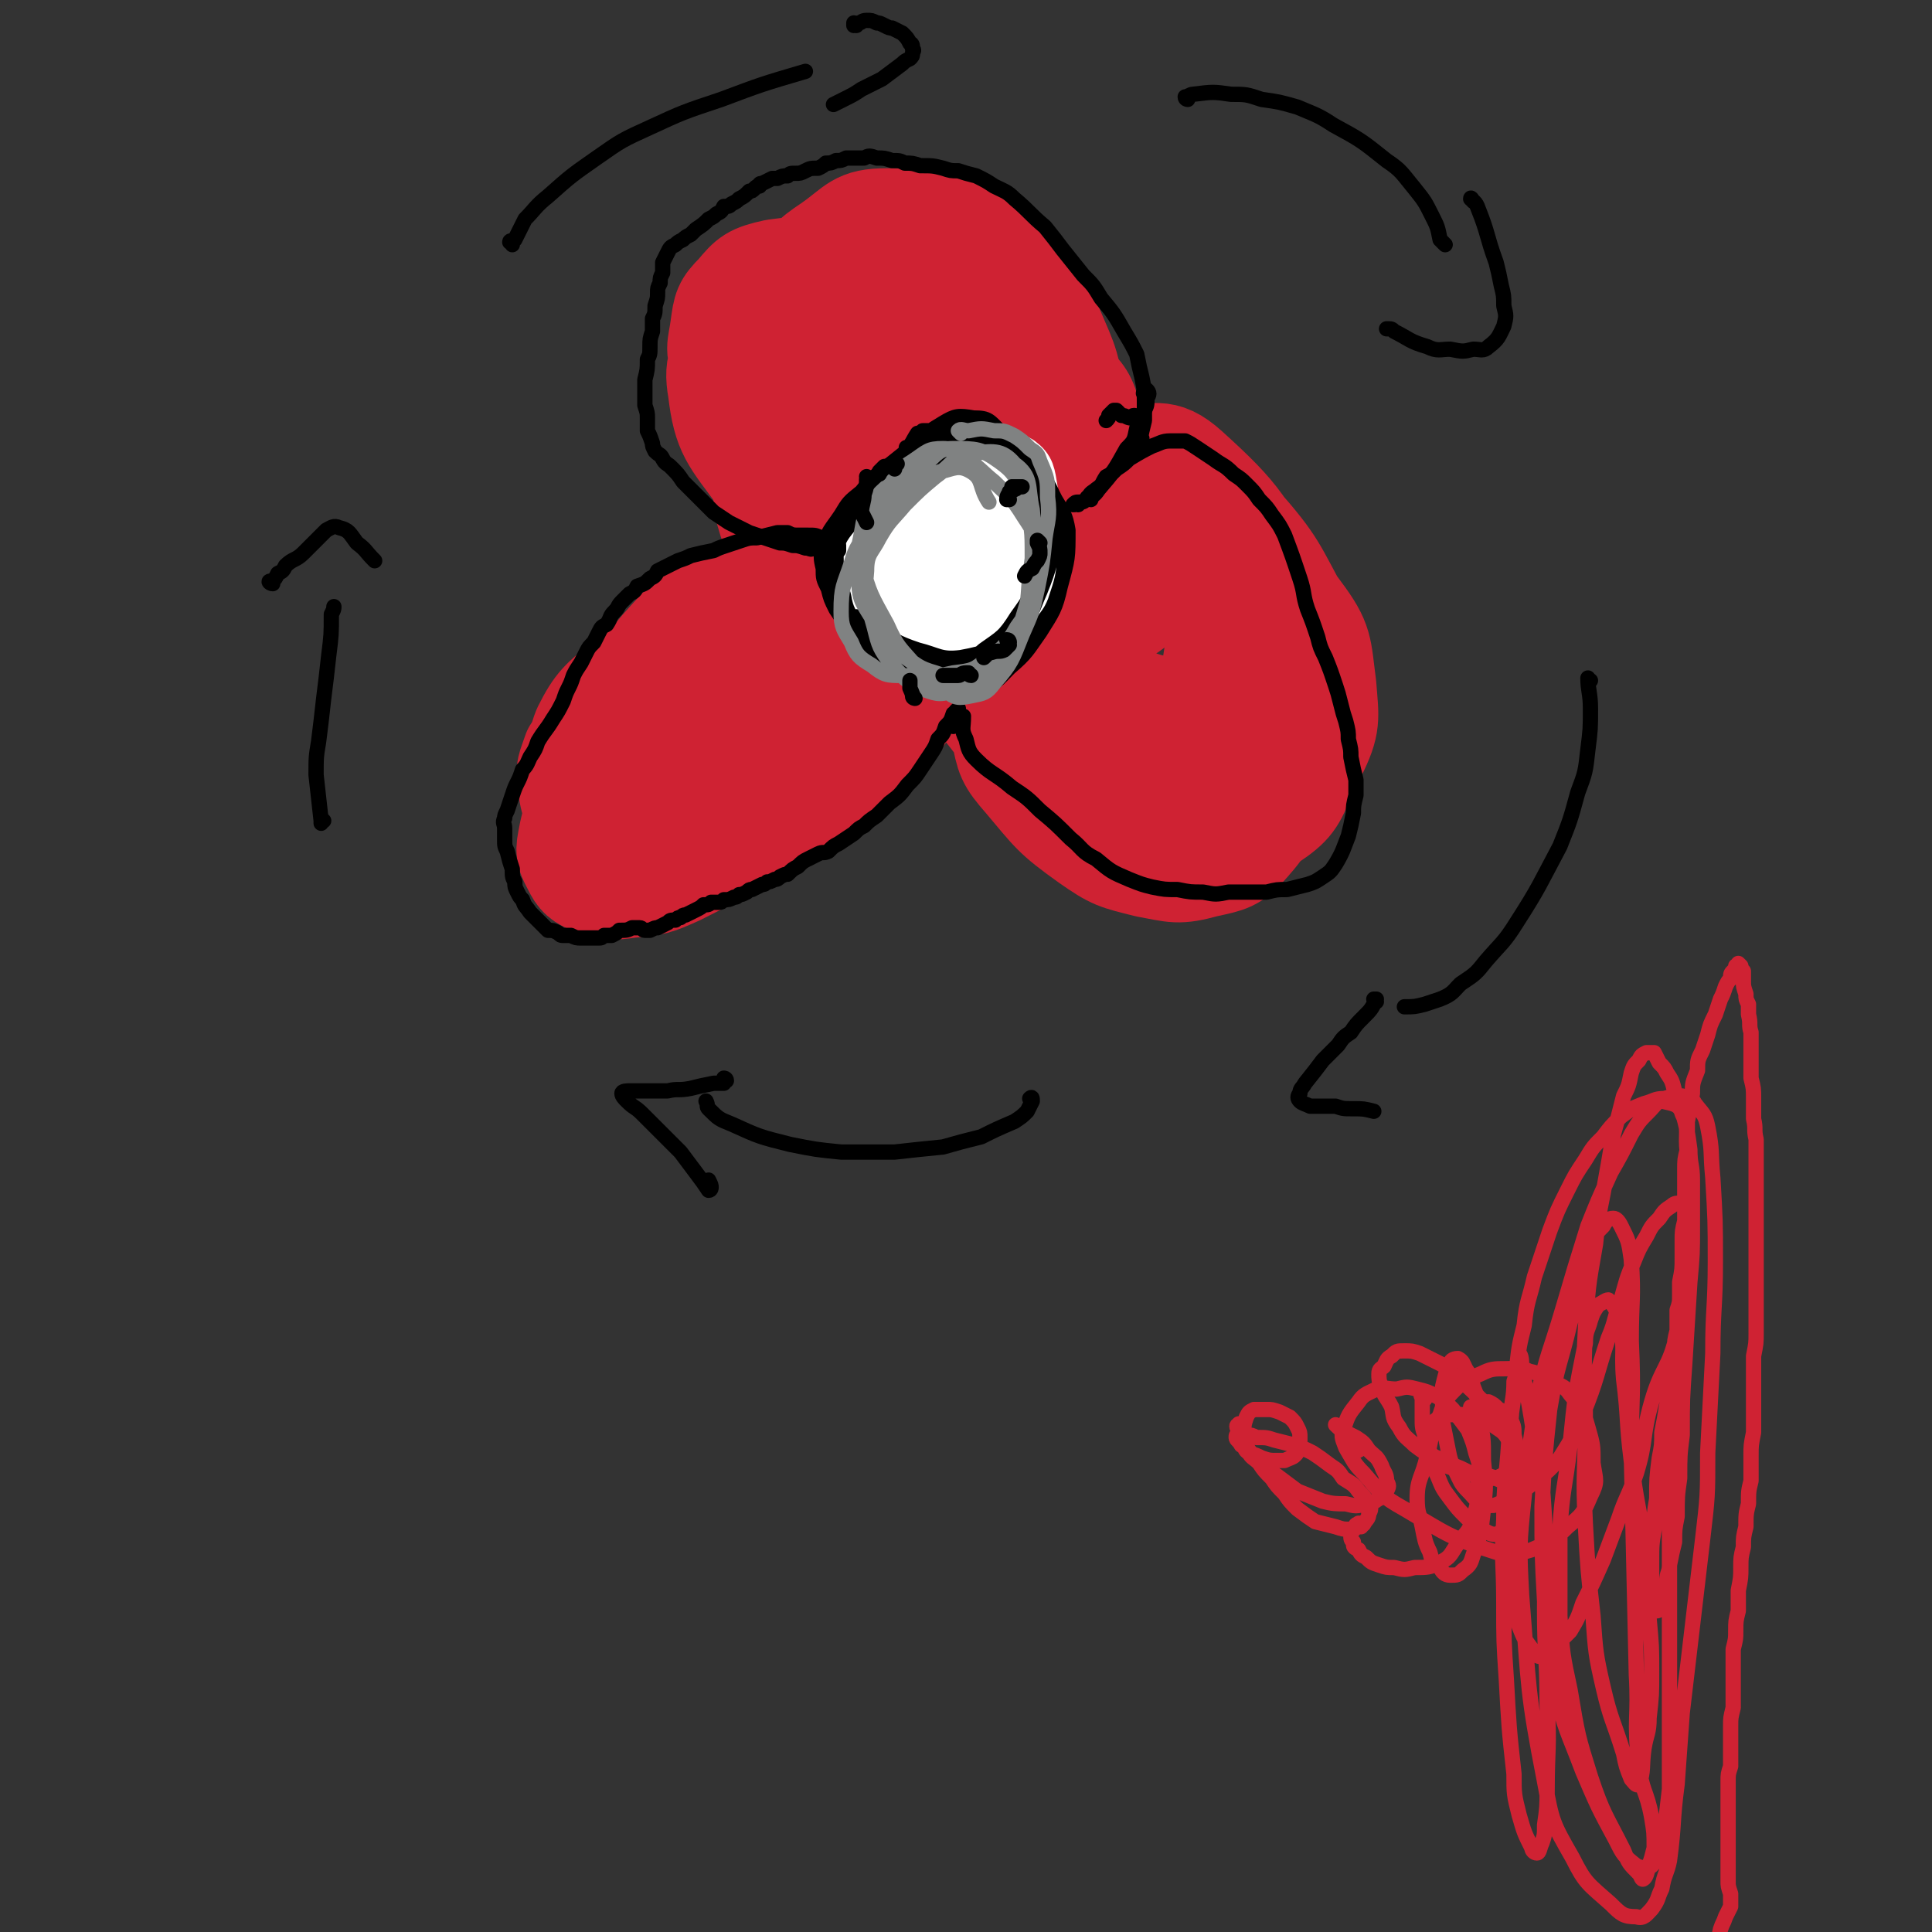 <svg viewBox='0 0 758 758' version='1.1' xmlns='http://www.w3.org/2000/svg' xmlns:xlink='http://www.w3.org/1999/xlink'><rect x="0" y="0" width="758" height="758" fill="#333333" stroke="none"/><g fill='none' stroke='#CF2233' stroke-width='40' stroke-linecap='round' stroke-linejoin='round'><path d='M333,171c0,0 -1,0 -1,-1 0,-4 0,-4 1,-8 2,-4 2,-4 4,-7 3,-4 3,-4 7,-6 4,-3 4,-3 10,-6 6,-2 6,-3 12,-4 12,-3 12,-4 24,-3 8,0 9,0 16,4 7,3 8,3 13,9 6,6 7,7 9,15 3,8 4,9 2,19 -4,17 -4,19 -13,35 -7,11 -8,11 -18,19 -8,7 -9,7 -20,10 -10,3 -11,3 -21,1 -16,-3 -17,-4 -31,-12 -9,-6 -9,-7 -16,-15 -6,-7 -6,-8 -9,-16 -2,-7 -3,-8 -1,-15 1,-6 1,-7 6,-12 10,-10 10,-11 23,-18 22,-13 22,-13 46,-22 10,-4 11,-5 22,-4 8,1 11,1 16,8 9,11 9,14 12,29 3,11 2,12 -1,23 -4,11 -5,12 -13,21 -8,9 -8,10 -19,15 -16,6 -17,6 -34,7 -11,0 -12,-1 -23,-6 -9,-4 -10,-4 -17,-12 -6,-6 -7,-7 -9,-15 -2,-7 -3,-9 0,-15 5,-10 7,-11 15,-19 9,-7 9,-7 20,-12 23,-9 26,-17 47,-14 13,1 16,9 21,22 5,14 2,16 -1,31 -3,15 -3,17 -12,29 -7,11 -8,12 -19,18 -10,5 -12,7 -23,5 -16,-2 -18,-3 -33,-12 -9,-5 -10,-6 -16,-15 -5,-8 -5,-9 -6,-18 0,-9 1,-10 5,-17 6,-9 7,-10 16,-16 18,-11 18,-12 38,-19 12,-5 13,-6 25,-5 9,1 12,2 16,9 6,9 7,11 6,22 -3,20 -4,22 -15,40 -6,10 -8,10 -19,15 -10,5 -11,4 -22,4 -10,0 -11,-1 -20,-5 -8,-4 -10,-4 -14,-11 -5,-9 -6,-12 -5,-23 1,-7 3,-8 8,-14 7,-8 8,-8 17,-14 10,-6 10,-8 22,-11 11,-3 15,-5 24,-1 6,3 5,8 5,16 -1,11 -2,12 -7,22 -5,9 -6,10 -15,17 -7,6 -9,7 -18,7 -12,-1 -14,-2 -23,-9 -7,-4 -6,-6 -9,-14 -2,-6 -3,-7 -1,-14 1,-6 1,-7 6,-12 10,-10 11,-11 24,-18 8,-4 9,-6 17,-6 6,0 8,1 11,5 4,7 3,9 3,17 -1,11 -1,12 -6,21 -8,11 -10,12 -22,19 -6,3 -7,2 -14,1 -6,-1 -7,-2 -11,-6 -4,-4 -4,-5 -5,-11 -1,-5 -2,-7 1,-12 5,-9 6,-10 14,-17 9,-7 9,-6 19,-11 11,-5 11,-6 23,-9 10,-2 12,-5 22,-1 15,6 16,9 28,21 10,9 9,11 15,23 5,11 6,11 8,23 2,9 2,10 0,18 -3,7 -3,10 -10,13 -11,5 -13,5 -26,5 -10,-1 -10,-2 -19,-7 -8,-4 -9,-5 -15,-12 -5,-6 -6,-7 -7,-14 -2,-6 -2,-8 1,-13 6,-9 8,-9 18,-14 10,-5 11,-4 22,-6 13,-2 13,-2 26,-1 13,0 16,-4 26,5 21,19 23,23 36,49 5,9 2,12 -1,22 -3,9 -4,11 -11,16 -8,6 -10,8 -20,7 -18,0 -19,-1 -36,-8 -12,-4 -12,-6 -21,-14 -9,-7 -9,-7 -15,-16 -4,-8 -6,-9 -6,-17 1,-12 1,-14 8,-23 5,-7 7,-7 16,-11 11,-4 11,-5 23,-5 12,-1 13,-1 24,4 13,5 14,6 23,17 15,17 14,18 25,38 5,11 6,12 7,24 0,9 0,11 -5,18 -6,8 -8,10 -18,11 -21,2 -23,2 -44,-3 -15,-4 -15,-5 -28,-14 -12,-8 -12,-8 -22,-18 -7,-8 -8,-8 -12,-18 -4,-7 -6,-8 -3,-15 2,-9 5,-10 13,-15 9,-6 10,-5 21,-6 13,-2 14,-3 27,-2 15,1 17,-2 29,5 19,11 21,12 34,30 9,12 8,14 10,29 1,13 2,15 -4,27 -4,10 -5,12 -15,17 -11,6 -13,7 -25,5 -22,-3 -24,-4 -44,-14 -13,-7 -13,-8 -23,-19 -8,-9 -8,-10 -13,-21 -4,-9 -4,-9 -4,-19 1,-8 0,-10 6,-16 11,-12 13,-12 28,-20 12,-6 13,-7 26,-8 13,-1 15,-1 26,5 13,6 15,7 21,20 12,22 12,24 16,49 2,14 1,15 -3,29 -4,10 -5,12 -14,18 -9,6 -11,6 -22,6 -13,0 -15,1 -27,-5 -18,-9 -18,-10 -34,-24 -9,-9 -8,-10 -15,-20 -5,-9 -5,-10 -8,-20 -2,-7 -2,-8 -1,-15 2,-7 3,-9 9,-13 13,-9 14,-10 30,-13 13,-4 15,-4 27,-1 12,4 14,5 22,15 11,12 11,14 15,30 6,23 6,24 4,48 0,11 -1,13 -8,21 -6,7 -8,7 -17,9 -11,3 -12,2 -23,0 -12,-3 -13,-3 -23,-10 -14,-10 -14,-11 -25,-24 -7,-8 -7,-9 -9,-19 -3,-9 -3,-9 -2,-19 1,-9 0,-10 6,-17 9,-12 10,-12 22,-21 10,-7 11,-7 22,-9 11,-3 12,-4 22,-1 9,2 11,4 17,12 6,9 7,11 7,23 -1,18 -1,20 -9,36 -6,10 -8,10 -19,15 -10,5 -12,5 -23,4 -12,0 -13,0 -23,-7 -15,-9 -15,-10 -26,-24 -7,-9 -7,-10 -10,-21 -2,-10 -3,-11 -1,-20 2,-10 3,-11 9,-19 7,-10 8,-12 19,-17 17,-9 20,-12 38,-12 12,0 14,3 22,13 9,11 9,14 11,29 3,17 3,18 0,35 -2,14 -1,16 -10,28 -8,11 -11,13 -24,17 -8,2 -10,-2 -17,-7 -8,-5 -8,-7 -14,-15 -5,-9 -5,-9 -9,-19 -3,-8 -2,-8 -4,-17 '/><path d='M268,260c0,0 -1,-1 -1,-1 0,0 0,1 1,0 1,-4 0,-5 2,-9 1,-3 2,-3 5,-5 3,-2 3,-2 6,-4 4,-2 4,-3 9,-4 9,-2 9,-2 19,-2 6,0 7,0 13,4 6,3 7,4 10,10 3,8 3,9 2,18 -2,11 -1,12 -7,21 -11,17 -12,18 -27,31 -9,8 -10,8 -21,12 -9,3 -10,3 -19,3 -9,0 -9,0 -17,-3 -7,-3 -8,-2 -12,-8 -6,-6 -7,-7 -8,-16 -1,-5 0,-6 2,-12 4,-6 4,-7 9,-12 7,-7 7,-7 15,-12 14,-9 15,-8 30,-15 10,-5 11,-5 21,-9 11,-4 10,-4 21,-7 10,-3 10,-4 20,-4 8,-1 11,-3 16,2 7,6 8,10 8,19 0,11 -3,12 -9,21 -8,12 -8,13 -20,22 -12,10 -12,11 -27,16 -18,7 -19,7 -39,8 -10,0 -10,-1 -20,-5 -7,-3 -8,-4 -14,-9 -5,-5 -5,-6 -7,-12 -2,-6 -2,-7 0,-12 5,-10 7,-11 15,-18 8,-7 9,-6 19,-10 11,-5 11,-5 22,-8 12,-4 12,-4 23,-6 10,-2 11,-5 19,-2 8,3 11,6 13,14 2,9 -1,10 -5,20 -6,12 -6,12 -14,23 -9,12 -9,12 -21,22 -15,12 -16,13 -34,22 -9,4 -9,4 -19,5 -7,1 -8,1 -14,-1 -5,-2 -6,-3 -8,-7 -2,-4 -3,-5 -2,-10 2,-11 3,-11 8,-21 4,-8 5,-8 12,-15 7,-8 7,-7 16,-15 9,-7 9,-7 18,-13 8,-5 8,-7 17,-10 8,-2 11,-3 17,0 3,3 3,6 2,12 -2,10 -2,10 -7,19 -6,11 -6,12 -15,22 -11,12 -11,13 -24,22 -6,4 -7,4 -14,3 -5,0 -6,-1 -10,-5 -4,-4 -5,-5 -6,-12 -1,-11 -1,-12 1,-23 2,-10 3,-10 8,-18 6,-9 6,-10 13,-18 8,-8 8,-9 17,-16 7,-5 7,-7 16,-10 7,-1 12,-2 15,3 4,4 2,8 0,15 -3,9 -3,10 -8,18 -5,8 -4,11 -12,15 -14,7 -17,6 -31,7 -5,0 -5,-2 -7,-6 -3,-4 -4,-5 -2,-10 7,-14 8,-15 19,-27 6,-7 7,-6 16,-11 8,-4 8,-5 18,-7 8,-2 9,-4 16,-2 5,2 8,4 8,9 0,14 -1,16 -7,29 -4,11 -6,11 -14,20 -8,7 -9,8 -18,12 -8,3 -9,4 -18,3 -8,-1 -9,-2 -16,-7 -3,-2 -4,-4 -4,-8 0,-4 1,-5 3,-9 2,-4 3,-4 5,-8 '/><path d='M284,139c0,-1 -1,-1 -1,-1 0,-2 1,-2 2,-3 5,-6 5,-7 10,-12 5,-4 5,-4 11,-7 7,-4 7,-4 15,-8 9,-4 9,-5 19,-6 17,-3 18,-4 34,-2 11,1 12,2 21,8 8,5 9,6 13,15 4,10 4,11 2,21 -3,12 -3,14 -11,23 -14,15 -15,16 -34,24 -12,6 -13,5 -26,4 -11,-1 -12,-2 -22,-7 -9,-4 -9,-5 -16,-13 -7,-7 -8,-7 -10,-16 -4,-10 -4,-12 -3,-23 1,-8 3,-8 8,-14 8,-9 8,-9 17,-15 11,-7 11,-9 23,-12 17,-4 19,-6 37,-3 12,2 13,4 23,13 10,10 11,11 17,24 6,14 7,15 8,30 2,13 6,18 -2,27 -18,17 -25,20 -51,25 -12,2 -14,-3 -25,-10 -11,-7 -11,-8 -20,-18 -8,-10 -8,-11 -12,-23 -6,-14 -6,-15 -6,-30 0,-10 1,-11 6,-19 6,-8 6,-9 15,-15 10,-7 10,-10 22,-10 17,0 21,-1 36,8 12,8 12,11 19,25 7,15 7,16 10,33 2,15 2,17 -2,31 -3,12 -3,16 -13,22 -15,9 -18,8 -36,8 -14,0 -15,-2 -28,-8 -12,-6 -13,-6 -23,-15 -9,-8 -9,-8 -15,-18 -6,-9 -7,-10 -8,-19 0,-13 0,-15 6,-26 4,-9 6,-9 14,-15 10,-7 10,-8 22,-10 11,-3 13,-6 24,-1 18,6 20,8 33,22 9,11 8,13 10,27 2,13 2,15 -2,27 -5,12 -5,16 -16,22 -16,9 -19,9 -37,9 -13,1 -14,-2 -25,-8 -11,-5 -12,-4 -19,-13 -11,-15 -14,-17 -16,-34 -2,-11 1,-13 8,-23 5,-8 7,-8 15,-13 9,-5 10,-6 20,-6 9,-1 10,-1 18,4 9,6 10,7 14,17 6,14 7,16 7,32 0,7 -2,9 -7,14 -6,6 -8,6 -16,6 -10,1 -13,2 -21,-4 -19,-14 -21,-16 -35,-36 -5,-6 -3,-8 -2,-16 1,-7 1,-8 6,-13 5,-6 6,-7 15,-9 16,-2 18,-3 34,0 12,3 12,4 22,11 10,7 10,8 17,18 5,8 8,9 7,18 -2,13 -4,15 -12,24 -6,7 -8,7 -18,9 -8,1 -9,1 -17,-2 -7,-4 -8,-5 -13,-12 -5,-6 -5,-7 -7,-15 -3,-11 -4,-12 -2,-23 2,-6 3,-6 8,-11 6,-5 7,-5 14,-7 9,-4 10,-4 19,-4 10,0 12,-2 19,3 10,6 13,9 17,20 2,9 1,12 -4,21 -6,11 -7,12 -18,20 -11,8 -12,10 -25,11 -15,0 -17,-2 -31,-9 -7,-4 -7,-6 -11,-14 -3,-6 -3,-7 -3,-14 0,-6 1,-7 4,-12 4,-4 5,-4 11,-7 9,-4 10,-5 19,-5 4,0 6,1 8,4 2,5 1,7 -1,12 -2,7 -2,9 -7,13 -7,6 -9,7 -17,7 -6,0 -7,-3 -11,-7 -5,-4 -5,-5 -8,-11 -2,-5 -3,-5 -3,-10 0,-4 0,-6 3,-7 7,-4 9,-3 17,-3 7,-1 7,-1 13,0 6,0 6,0 11,2 3,1 4,0 5,3 2,2 1,3 0,5 -2,7 -3,7 -6,14 -1,3 -1,4 -2,7 '/></g>
<g fill='none' stroke='#FFFFFF' stroke-width='20' stroke-linecap='round' stroke-linejoin='round'><path d='M368,204c0,0 -1,-1 -1,-1 0,0 0,0 0,0 0,-1 0,-2 0,-3 0,-2 0,-2 0,-4 0,-1 0,-2 1,-3 2,-1 2,-1 5,-2 3,-1 3,-1 6,0 3,0 4,0 7,2 3,3 4,3 5,7 2,6 2,6 2,12 -2,9 -2,10 -7,18 -3,5 -3,6 -8,8 -3,3 -4,3 -8,3 -5,-1 -6,-1 -9,-4 -4,-3 -5,-3 -7,-8 -3,-7 -3,-8 -2,-15 0,-4 1,-5 3,-8 3,-3 3,-2 7,-4 5,-2 5,-3 10,-4 7,-2 8,-3 15,-2 3,0 4,1 6,4 2,4 2,5 2,9 -1,6 -1,7 -3,12 -3,5 -3,6 -8,9 -6,5 -7,5 -14,6 -4,1 -5,0 -9,-2 -4,-2 -4,-2 -6,-6 -3,-4 -3,-4 -3,-9 -1,-4 -1,-5 1,-9 2,-5 2,-6 6,-10 4,-3 5,-3 10,-5 5,-2 5,-2 11,-3 5,-1 7,-3 11,-1 4,4 5,6 5,12 0,7 -1,8 -4,14 -3,6 -3,7 -9,11 -4,5 -4,5 -10,7 -5,1 -6,2 -10,0 -7,-1 -8,-2 -13,-6 -2,-2 -2,-3 -3,-7 0,-3 0,-4 2,-7 2,-3 2,-4 5,-6 6,-5 6,-5 14,-9 6,-3 6,-3 13,-4 6,-1 7,-2 12,0 5,2 6,3 8,8 3,7 3,9 2,16 -2,12 -2,13 -7,23 -3,5 -5,6 -10,7 -5,2 -6,2 -12,1 -6,-2 -7,-2 -12,-6 -8,-6 -8,-6 -14,-14 -2,-4 -2,-5 -2,-9 0,-4 1,-4 3,-7 2,-3 2,-3 6,-5 4,-3 4,-3 8,-5 8,-4 8,-5 16,-8 5,-2 6,-2 11,-1 3,0 4,1 6,5 2,4 2,5 2,10 0,7 0,8 -3,13 -5,8 -5,9 -12,15 -5,3 -6,3 -11,4 -5,0 -5,0 -10,-2 -4,-2 -5,-2 -7,-6 -2,-6 -2,-7 -1,-13 0,-4 2,-5 4,-8 4,-4 4,-3 9,-6 5,-4 5,-4 12,-7 5,-2 6,-5 12,-3 5,1 7,3 10,8 2,6 1,7 -1,14 -1,6 -1,7 -5,13 -3,5 -3,6 -8,8 -8,3 -9,3 -17,2 -5,0 -6,-1 -10,-5 -4,-3 -4,-3 -7,-8 -2,-4 -2,-4 -2,-9 0,-3 -1,-4 2,-6 3,-5 4,-5 10,-8 5,-3 5,-3 11,-5 6,-2 7,-3 13,-3 4,-1 7,-2 9,2 3,6 2,8 1,16 -1,7 -2,7 -6,12 -4,5 -5,6 -10,7 -6,1 -6,1 -12,-1 -6,-2 -6,-2 -10,-7 -6,-6 -7,-6 -10,-14 -1,-3 -1,-4 0,-8 2,-3 2,-3 5,-6 4,-3 4,-2 9,-4 5,-2 5,-3 11,-4 7,0 9,-2 15,1 3,1 3,4 3,8 1,6 0,6 -2,12 -2,6 -2,7 -6,12 -6,6 -6,6 -14,10 -4,1 -5,2 -9,0 -8,-5 -9,-6 -14,-14 -3,-3 -3,-4 -2,-8 2,-5 3,-5 8,-9 4,-3 4,-2 9,-4 7,-2 7,-2 13,-3 6,0 9,-3 11,1 7,10 7,14 8,27 0,6 -3,6 -7,10 -4,4 -5,5 -10,6 -5,2 -6,2 -11,0 -8,-2 -9,-3 -15,-8 -3,-3 -3,-4 -5,-8 -1,-3 -1,-4 0,-7 1,-2 1,-3 4,-4 2,-2 3,-2 6,-3 6,-2 6,-2 13,-3 3,0 4,0 6,2 2,1 2,2 2,5 0,3 1,4 -2,6 -2,3 -3,3 -8,3 -3,1 -3,0 -6,-2 -4,-2 -4,-2 -6,-5 -3,-2 -3,-3 -4,-6 -1,-2 -1,-3 0,-4 2,-3 3,-3 6,-4 4,0 4,0 7,0 5,1 5,1 9,2 3,1 4,0 7,2 3,3 4,4 4,8 0,3 -1,4 -4,6 -3,3 -3,3 -7,4 -4,1 -5,1 -9,0 -5,-1 -6,-1 -10,-4 -6,-5 -6,-6 -10,-12 -2,-3 -2,-4 -2,-7 0,-2 1,-3 3,-4 2,-1 3,-1 6,-1 3,0 4,0 7,1 7,2 7,2 13,4 4,2 4,2 7,5 3,2 3,2 4,5 1,2 1,3 0,5 -4,4 -4,4 -9,7 -4,2 -4,2 -9,2 -3,1 -4,1 -7,-1 -3,-1 -3,-2 -5,-4 -1,-2 -2,-3 -1,-5 1,-3 2,-3 4,-5 3,-2 3,-1 6,-2 9,-2 9,-2 18,-4 8,-2 8,-3 16,-3 4,-1 5,-1 8,1 2,3 3,4 2,8 0,6 0,7 -3,12 -3,7 -3,8 -9,13 -7,6 -8,6 -17,10 -5,1 -6,1 -11,-1 -5,-1 -6,-2 -9,-5 -4,-4 -4,-5 -5,-10 -2,-4 -2,-4 -1,-9 1,-6 1,-7 4,-12 3,-5 4,-4 8,-8 5,-5 5,-5 10,-8 6,-4 6,-5 12,-7 6,-1 8,-2 12,1 4,2 4,4 4,9 1,6 1,7 -1,13 -2,7 -2,7 -6,13 -5,5 -5,6 -11,9 -8,5 -9,5 -18,6 -5,1 -5,0 -10,-2 -4,-1 -5,-1 -8,-4 -3,-2 -3,-3 -4,-6 -1,-4 -2,-4 -1,-8 2,-6 2,-7 7,-11 10,-10 11,-9 22,-17 7,-4 7,-6 15,-8 7,-2 10,-3 15,0 4,3 4,5 5,11 1,7 0,7 -1,14 -2,8 -1,10 -6,15 -11,12 -13,13 -27,20 -4,2 -5,0 -10,-1 -5,-2 -6,-2 -10,-5 -3,-3 -4,-3 -5,-7 -1,-6 -1,-7 0,-12 2,-4 3,-4 6,-7 4,-4 4,-4 9,-7 13,-6 13,-9 27,-11 6,-1 9,-1 13,4 4,3 3,6 2,12 -1,8 -1,8 -5,15 -3,8 -3,9 -9,14 -8,6 -9,6 -18,9 -5,1 -6,0 -11,-1 -5,-2 -5,-3 -9,-6 -4,-4 -4,-4 -5,-9 -1,-4 -2,-5 0,-9 3,-7 4,-7 9,-12 4,-6 4,-6 10,-10 6,-5 6,-6 13,-10 5,-3 6,-6 12,-5 5,0 9,2 10,8 1,15 -1,18 -6,34 -3,7 -4,7 -10,13 -4,4 -4,5 -10,6 -7,1 -9,1 -16,-2 -5,-2 -5,-3 -8,-7 -4,-4 -4,-4 -6,-9 -1,-4 -2,-4 -1,-9 1,-4 1,-5 3,-8 6,-7 6,-7 14,-13 5,-4 6,-4 12,-7 6,-2 7,-4 12,-2 4,0 6,2 7,6 3,10 2,12 1,23 -2,8 -2,8 -7,14 -3,5 -4,6 -9,8 -5,3 -6,3 -11,2 -6,0 -7,0 -12,-3 -8,-4 -8,-4 -14,-11 -3,-3 -3,-4 -3,-8 -1,-3 -1,-4 0,-7 2,-4 2,-5 5,-8 6,-6 6,-6 13,-10 5,-4 5,-4 11,-7 4,-2 5,-3 9,-3 4,0 5,0 8,3 4,3 4,4 6,9 3,10 4,11 4,21 0,6 0,7 -3,12 -3,6 -4,7 -9,11 -5,4 -5,4 -11,6 -6,1 -7,2 -12,-1 -7,-3 -8,-4 -13,-11 -3,-4 -2,-4 -3,-9 0,-4 0,-4 1,-7 1,-4 2,-4 4,-6 6,-5 6,-4 13,-8 5,-3 5,-3 11,-6 5,-3 5,-4 11,-6 5,-1 6,-2 11,-1 4,1 6,2 7,7 3,12 3,13 2,25 -1,9 -2,10 -6,18 -3,7 -3,7 -8,12 -4,4 -4,4 -10,5 -5,1 -6,2 -11,0 -8,-4 -9,-4 -16,-10 -5,-4 -5,-5 -8,-11 -3,-5 -3,-5 -4,-11 -1,-5 -1,-5 1,-10 3,-9 3,-9 9,-16 5,-6 6,-5 12,-9 7,-4 7,-5 14,-7 7,-2 7,-3 14,-2 6,1 8,1 11,6 6,9 6,11 8,22 1,8 0,9 -3,17 -3,9 -3,9 -9,16 -4,6 -5,7 -12,10 -8,2 -10,2 -19,0 -6,-2 -6,-3 -12,-8 -5,-4 -5,-4 -9,-10 -3,-5 -4,-6 -5,-11 -1,-4 -1,-5 1,-9 3,-6 4,-6 10,-10 7,-5 7,-4 15,-7 7,-3 8,-4 16,-5 6,0 9,-1 12,3 5,8 4,11 4,21 -1,8 -2,9 -6,15 -2,3 -3,4 -8,5 -3,1 -4,-1 -8,-1 '/></g>
<g fill='none' stroke='#000000' stroke-width='6' stroke-linecap='round' stroke-linejoin='round'><path d='M374,285c0,-1 -1,-1 -1,-1 0,0 0,0 1,0 0,0 0,-1 1,-1 0,-2 0,-2 1,-3 0,-1 0,-1 0,-1 0,-1 0,-1 0,-1 0,0 0,0 0,0 0,0 0,0 0,0 -1,1 -1,1 -1,1 0,1 0,1 -1,1 -1,3 -1,3 -3,5 -1,3 -1,3 -3,5 -1,3 -1,3 -3,6 -2,3 -2,3 -4,6 -2,3 -2,3 -5,6 -3,4 -3,4 -7,7 -3,3 -3,3 -5,5 -3,2 -3,2 -5,4 -2,1 -2,1 -4,3 -3,2 -3,2 -6,4 -2,1 -2,1 -4,3 -2,1 -2,0 -4,1 -2,1 -2,1 -4,2 -2,1 -2,1 -4,3 -2,1 -2,1 -4,3 -1,0 -1,0 -3,1 -1,1 -1,1 -2,1 -2,1 -2,1 -3,1 -1,1 -1,1 -2,1 -2,1 -2,1 -4,2 -1,0 -1,0 -2,1 -2,1 -2,1 -3,1 -1,1 -1,1 -2,1 -2,1 -2,1 -4,1 -1,1 -1,1 -2,1 -1,0 -1,0 -3,0 -1,1 -1,1 -3,1 -1,1 -1,1 -3,2 -2,1 -2,1 -4,2 -1,0 -1,0 -2,1 -1,0 -1,0 -2,1 -2,0 -2,0 -3,1 -2,1 -2,1 -4,2 -1,0 -1,0 -3,1 -1,0 -1,0 -2,0 -1,0 -1,-1 -2,-1 -1,0 -2,0 -3,0 -2,1 -2,1 -5,1 -1,1 -1,1 -3,2 -1,0 -1,0 -3,0 -1,1 -1,1 -2,1 -1,0 -1,0 -2,0 -3,0 -3,0 -5,0 -2,0 -2,0 -4,-1 -1,0 -1,0 -3,0 -1,0 -1,0 -2,-1 -2,-1 -2,-1 -4,-1 -1,-1 -1,-1 -2,-2 0,0 0,0 -1,-1 -1,-1 -1,-1 -2,-2 -1,-1 -1,-1 -2,-2 -2,-3 -2,-2 -3,-5 -1,-1 -1,-1 -2,-3 -1,-2 -1,-2 -1,-4 -1,-2 -1,-2 -1,-5 -1,-3 -1,-3 -2,-7 -1,-2 -1,-2 -1,-5 0,-2 0,-2 0,-4 0,-2 -1,-2 0,-4 0,-1 0,-1 1,-3 1,-3 1,-3 2,-6 1,-3 1,-3 2,-5 1,-2 1,-2 2,-5 2,-2 2,-3 3,-5 2,-3 2,-3 3,-6 3,-5 3,-4 6,-9 2,-3 2,-3 4,-7 1,-3 1,-3 2,-5 1,-2 1,-2 2,-5 1,-2 1,-2 3,-5 1,-2 1,-2 2,-4 1,-2 1,-2 3,-4 1,-2 1,-2 2,-4 1,-2 1,-2 3,-3 2,-3 1,-3 3,-5 2,-2 1,-2 3,-4 1,-1 1,-1 3,-3 2,-1 2,-1 3,-3 3,-1 3,-1 5,-3 2,-1 2,-1 3,-3 2,-1 2,-1 4,-2 2,-1 2,-1 4,-2 3,-1 3,-1 5,-2 4,-1 4,-1 9,-2 2,-1 2,-1 5,-2 3,-1 3,-1 6,-2 3,-1 3,-1 6,-1 4,-1 4,-1 8,-2 2,0 2,0 4,0 2,1 2,1 5,1 1,0 1,0 3,0 3,0 3,0 5,1 3,1 3,2 7,4 0,0 0,1 0,1 0,-1 0,-1 0,-2 -1,-2 0,-2 -1,-4 '/><path d='M320,214c0,0 -1,-1 -1,-1 0,0 1,0 1,0 0,1 0,2 -1,2 -1,1 -1,0 -3,0 -3,-1 -3,-1 -5,-1 -3,-1 -3,-1 -5,-1 -3,-1 -3,-1 -6,-2 -3,-1 -3,-1 -6,-2 -4,-2 -4,-2 -8,-4 -3,-2 -3,-2 -6,-4 -2,-2 -2,-2 -4,-4 -2,-2 -2,-2 -4,-4 -2,-2 -2,-2 -4,-4 -2,-3 -2,-3 -5,-6 -1,-1 -2,-1 -3,-3 -1,-2 -1,-1 -3,-3 -1,-2 -1,-2 -1,-3 -1,-3 -1,-3 -2,-5 0,-3 0,-3 0,-5 0,-2 0,-2 -1,-5 0,-2 0,-2 0,-5 0,-2 0,-2 0,-5 1,-4 1,-4 1,-8 1,-2 1,-2 1,-5 0,-3 0,-3 1,-6 0,-3 0,-3 0,-5 1,-2 1,-2 1,-5 1,-3 1,-3 1,-5 0,-2 0,-2 1,-4 0,-2 0,-2 1,-4 0,-2 0,-2 0,-4 1,-2 1,-2 2,-4 1,-2 1,-2 3,-3 1,-1 1,-1 3,-2 1,-1 1,-1 3,-2 1,-1 1,-1 2,-2 3,-2 3,-2 5,-4 2,-1 2,-1 3,-2 2,-1 2,-1 3,-3 2,0 2,0 3,-1 2,-1 2,-1 3,-2 2,-1 2,-1 4,-3 1,0 1,0 2,-1 1,-1 1,-1 2,-1 0,-1 0,-1 1,-1 2,-1 2,-1 4,-2 1,0 1,0 2,0 2,-1 2,-1 4,-1 1,-1 1,-1 3,-1 2,0 2,0 4,-1 2,-1 2,-1 5,-1 2,-1 2,-1 3,-2 2,0 2,0 4,-1 2,0 2,0 4,-1 3,0 3,0 7,0 2,-1 2,-1 5,0 3,0 3,0 6,1 3,0 3,0 5,1 3,0 3,0 6,1 5,0 5,0 9,1 3,1 3,1 6,1 3,1 3,1 7,2 4,2 4,2 7,4 4,2 5,2 8,5 6,5 6,6 12,11 4,5 4,5 7,9 4,5 4,5 8,10 4,4 4,4 7,9 5,6 5,6 9,13 3,5 3,5 5,9 1,5 1,5 2,9 1,5 1,5 1,9 0,4 0,4 0,8 -1,4 -1,4 -2,9 0,1 -1,2 -1,2 0,0 0,-1 0,-2 0,-1 1,-1 2,-2 '/><path d='M446,164c0,0 0,-1 -1,-1 -1,0 -1,1 -1,1 -2,0 -2,-1 -4,-1 -1,-1 -1,-1 -2,-2 0,0 -1,0 -1,0 -1,1 -1,1 -2,2 0,1 0,1 -1,2 '/><path d='M450,155c-1,0 -2,-1 -1,-1 0,-1 1,-1 1,-1 1,1 1,2 0,3 0,3 0,3 -1,5 -1,4 -1,4 -3,7 -1,5 -1,5 -4,8 -5,9 -5,9 -11,16 -2,3 -2,2 -5,4 -1,1 -1,1 -3,1 -1,1 -1,1 -2,1 0,0 0,0 0,0 1,-1 1,-1 2,-1 0,0 0,0 0,1 '/><path d='M428,196c-1,0 -2,-1 -1,-1 1,-2 2,-2 3,-3 3,-2 2,-2 4,-5 2,-1 2,-1 4,-3 3,-2 3,-2 5,-4 5,-3 5,-3 9,-5 3,-1 4,-2 7,-2 3,0 3,0 6,0 2,1 2,1 5,3 3,2 3,2 6,4 4,3 4,2 8,6 3,2 3,2 5,4 3,3 3,3 5,6 3,3 3,3 5,6 3,4 3,4 5,8 3,8 3,8 6,17 2,6 1,6 3,12 2,5 2,5 4,11 1,4 1,4 3,8 2,5 2,5 4,11 1,3 1,3 2,7 1,4 1,4 2,7 1,4 1,4 1,7 1,4 1,4 1,7 1,5 1,5 2,9 0,3 0,3 0,6 -1,4 -1,4 -1,7 -1,5 -1,5 -2,9 -2,5 -2,6 -5,11 -2,3 -2,3 -5,5 -3,2 -3,2 -6,3 -4,1 -4,1 -8,2 -4,0 -4,0 -8,1 -7,0 -8,0 -15,0 -5,1 -5,1 -10,0 -5,0 -5,0 -10,-1 -5,0 -5,0 -10,-1 -4,-1 -4,-1 -9,-3 -7,-3 -7,-3 -13,-8 -6,-3 -5,-4 -10,-8 -6,-6 -6,-6 -12,-11 -5,-5 -5,-5 -11,-9 -7,-6 -8,-5 -14,-11 -3,-3 -3,-4 -4,-8 -2,-4 -1,-4 -1,-9 '/><path d='M357,177c-1,-1 -1,-1 -1,-1 -1,-1 0,0 0,0 2,-2 2,-3 4,-6 1,0 1,0 2,-1 2,0 2,0 4,0 2,0 2,0 4,0 3,0 4,0 7,0 2,0 2,-1 5,-1 3,0 3,0 6,1 3,0 3,0 6,2 3,2 3,2 6,5 3,4 3,4 7,9 2,3 2,3 4,6 2,3 2,3 4,7 2,4 2,4 3,9 0,5 1,5 0,11 -1,9 -1,9 -4,18 -2,5 -3,5 -6,10 -3,5 -3,5 -7,8 -4,3 -4,4 -9,5 -8,2 -8,2 -16,2 -6,0 -6,0 -12,-1 -5,0 -5,0 -10,-2 -5,-1 -5,-1 -9,-3 -5,-2 -5,-2 -8,-5 -5,-5 -5,-5 -9,-11 -2,-4 -2,-4 -3,-8 -2,-4 -2,-4 -2,-8 -1,-4 -1,-5 0,-8 2,-7 3,-7 7,-13 3,-5 3,-5 8,-9 4,-5 4,-5 9,-9 5,-4 5,-4 10,-8 5,-2 5,-4 10,-4 9,-1 9,-1 18,1 6,1 6,1 12,5 5,3 5,3 10,8 4,4 4,4 7,10 3,5 4,6 5,12 0,11 0,11 -3,22 -2,9 -3,10 -8,18 -5,7 -5,8 -12,14 -5,5 -5,6 -12,8 -9,2 -10,2 -19,0 -6,-1 -6,-2 -11,-5 -6,-4 -6,-4 -11,-9 -4,-5 -4,-5 -7,-10 -3,-6 -4,-6 -5,-12 -2,-8 -3,-8 -3,-16 0,-6 1,-6 3,-11 3,-7 3,-7 8,-12 5,-7 5,-7 12,-13 9,-9 9,-10 19,-16 5,-3 6,-3 12,-2 6,0 6,1 11,6 6,5 6,5 9,12 4,8 5,9 6,17 1,13 1,14 -2,27 -1,8 -2,9 -7,16 -5,8 -6,8 -13,13 -6,5 -6,6 -14,8 -6,2 -7,3 -14,1 -10,-3 -10,-4 -18,-11 -5,-4 -5,-5 -8,-12 -3,-6 -3,-6 -4,-12 -1,-6 -2,-6 -1,-11 2,-7 3,-8 8,-14 5,-5 6,-5 12,-9 7,-5 7,-5 15,-9 9,-4 9,-5 18,-8 7,-2 9,-5 16,-2 9,3 11,6 15,14 5,9 3,11 2,21 -1,10 -1,11 -5,21 -4,9 -3,10 -10,16 -9,7 -10,8 -21,10 -8,1 -9,-1 -17,-3 -9,-3 -9,-4 -17,-8 -4,-2 -3,-3 -7,-5 '/><path d='M405,432c0,-1 0,-2 -1,-1 0,0 1,1 1,1 -1,2 -1,2 -2,4 -2,2 -2,2 -5,4 -7,3 -7,3 -13,6 -8,2 -8,2 -15,4 -10,1 -10,1 -19,2 -10,0 -11,0 -21,0 -10,-1 -10,-1 -20,-3 -12,-3 -12,-3 -23,-8 -5,-2 -5,-2 -9,-6 -1,-1 0,-1 -1,-3 '/><path d='M285,424c0,0 -1,-1 -1,-1 0,0 1,0 1,1 0,0 -1,0 -1,1 -2,0 -2,0 -4,0 -5,1 -5,1 -9,2 -5,1 -5,0 -9,1 -4,0 -4,0 -8,0 -3,0 -3,0 -7,0 -1,0 -3,0 -3,1 0,1 1,2 2,3 3,3 3,2 6,5 3,3 3,3 7,7 4,4 4,4 8,8 3,4 3,4 6,8 3,4 3,4 5,7 1,0 1,-1 1,-1 0,-1 0,-1 -1,-3 '/><path d='M127,322c0,0 -1,-1 -1,-1 0,0 0,2 0,2 0,0 0,0 0,-1 -1,-9 -1,-9 -2,-18 0,-7 0,-7 1,-13 1,-8 1,-8 2,-17 1,-8 1,-8 2,-17 1,-8 1,-8 1,-16 1,-2 1,-2 1,-3 '/><path d='M107,229c-1,0 -2,-1 -1,-1 0,0 0,0 1,0 1,-1 1,-1 2,-3 2,-1 2,-1 3,-3 3,-3 4,-2 7,-5 2,-2 2,-2 5,-5 2,-2 2,-2 4,-4 2,-1 3,-2 5,-1 4,1 4,2 7,6 4,3 3,3 7,7 '/><path d='M466,39c0,0 -1,0 -1,-1 1,0 2,-1 3,-1 8,-1 8,-1 15,0 6,0 6,0 12,2 7,1 7,1 14,3 7,3 8,3 14,7 11,6 11,6 21,14 6,4 6,5 11,11 4,5 4,5 7,11 2,4 2,4 3,9 1,1 1,1 2,2 '/><path d='M578,79c0,0 -1,-2 -1,-1 1,1 2,1 3,4 4,10 3,10 7,21 1,4 1,4 2,9 1,4 1,4 1,8 1,4 1,4 0,8 -2,4 -2,5 -6,8 -2,2 -3,1 -6,1 -4,1 -4,1 -9,0 -4,0 -5,1 -9,-1 -7,-2 -7,-3 -13,-6 -1,-1 -1,-1 -3,-1 '/><path d='M624,267c-1,0 -1,-1 -1,-1 0,5 1,6 1,12 0,8 0,8 -1,16 -1,9 -1,9 -4,17 -3,11 -3,11 -7,21 -8,15 -8,16 -17,30 -5,8 -6,8 -12,15 -4,5 -4,5 -10,9 -3,3 -3,4 -8,6 -3,1 -3,1 -6,2 -4,1 -4,1 -8,1 '/><path d='M540,393c0,0 0,-1 -1,-1 0,0 1,0 1,0 -2,4 -2,4 -5,7 -3,3 -3,3 -5,6 -3,2 -3,2 -5,5 -3,3 -3,3 -6,6 -3,4 -3,4 -7,9 -1,2 -2,2 -2,4 -1,1 -1,2 0,3 1,1 2,1 4,2 4,0 5,0 10,0 3,1 3,1 7,1 4,0 4,0 8,1 '/></g>
<g fill='none' stroke='#808282' stroke-width='6' stroke-linecap='round' stroke-linejoin='round'><path d='M377,170c0,0 -1,-1 -1,-1 1,-1 2,0 4,0 5,-1 5,-1 10,0 4,0 4,0 8,2 3,2 3,2 6,5 3,2 3,2 4,5 3,7 3,7 3,14 1,8 0,9 -1,16 -1,10 -1,10 -3,20 -2,9 -2,9 -6,18 -4,10 -4,11 -11,19 -3,4 -4,4 -9,5 -5,1 -6,1 -10,-2 -7,-3 -7,-4 -12,-10 -6,-7 -7,-7 -11,-16 -6,-11 -7,-12 -10,-24 -2,-6 -1,-6 0,-12 1,-6 1,-6 4,-11 3,-5 4,-5 8,-9 4,-4 3,-5 8,-8 6,-4 6,-5 12,-5 5,0 5,2 9,4 6,4 6,5 11,9 5,5 6,5 10,11 5,8 6,8 8,17 1,6 0,7 -2,14 -2,8 -2,8 -7,15 -4,7 -5,8 -11,12 -6,5 -6,5 -14,6 -9,2 -10,2 -20,1 -6,0 -7,0 -12,-4 -5,-3 -6,-4 -8,-9 -3,-5 -4,-6 -4,-12 0,-10 1,-10 4,-19 2,-7 3,-7 7,-13 4,-7 4,-7 10,-14 5,-6 5,-6 11,-11 6,-5 6,-7 12,-7 9,0 11,0 18,5 7,5 7,7 10,16 3,10 3,11 3,21 0,11 0,12 -3,22 -3,10 -3,11 -10,18 -7,8 -8,9 -18,13 -6,2 -7,1 -13,-1 -6,-3 -6,-4 -11,-9 -5,-7 -5,-7 -7,-15 -3,-11 -4,-12 -3,-22 0,-7 2,-7 5,-13 4,-7 5,-7 10,-13 6,-6 6,-6 12,-11 7,-5 7,-8 14,-9 8,-1 12,-2 17,4 7,5 5,9 7,18 1,12 1,13 -1,26 -1,11 0,13 -6,23 -6,9 -8,11 -18,16 -5,2 -7,1 -13,-1 -7,-2 -7,-3 -13,-7 -6,-6 -7,-6 -11,-13 -4,-7 -6,-8 -6,-16 -1,-11 -1,-12 4,-22 4,-8 6,-8 13,-13 7,-5 7,-5 15,-8 5,-1 7,-3 12,0 5,3 3,6 7,12 '/></g>
<g fill='none' stroke='#000000' stroke-width='6' stroke-linecap='round' stroke-linejoin='round'><path d='M398,192c0,0 -1,0 -1,-1 1,0 1,0 3,0 0,0 1,0 1,0 0,0 -1,0 -1,0 -1,0 -1,1 -2,1 -1,1 -1,0 -2,1 0,1 -1,1 -1,3 0,0 1,0 1,0 '/><path d='M408,213c0,0 -1,-1 -1,-1 0,0 0,0 0,1 1,2 1,2 1,4 0,1 0,1 -1,3 -1,1 -1,1 -2,3 -2,1 -2,1 -3,3 '/><path d='M396,252c0,0 0,-1 -1,-1 0,0 1,1 1,2 -1,1 -1,1 -2,2 -2,1 -2,0 -5,1 -1,0 -1,0 -2,1 0,0 0,0 -1,1 '/><path d='M381,265c-1,0 -1,-1 -1,-1 -1,0 -1,0 -1,0 -2,0 -2,1 -3,1 -2,0 -2,0 -5,0 0,0 0,0 -1,0 '/><path d='M359,274c0,0 -1,0 -1,-1 0,0 1,1 1,1 -1,-1 -1,-2 -2,-4 0,-1 0,-1 0,-3 '/><path d='M351,184c0,0 -1,-1 -1,-1 0,0 1,1 1,1 0,-1 1,-2 1,-2 -1,-1 -1,0 -2,0 -1,1 -1,1 -3,1 -1,1 -1,1 -2,2 0,0 0,0 0,1 '/><path d='M341,188c0,0 -1,0 -1,-1 0,0 1,1 0,1 0,3 0,3 -1,6 0,3 -1,4 -1,7 1,2 1,2 2,4 '/><path d='M201,96c0,-1 -1,-1 -1,-1 0,-1 1,0 2,-1 2,-4 2,-4 4,-8 4,-4 4,-5 9,-9 9,-8 9,-8 19,-15 10,-7 10,-7 21,-12 13,-6 13,-6 28,-11 16,-6 16,-6 33,-11 '/><path d='M336,10c-1,0 -1,0 -1,-1 0,0 0,1 0,1 1,0 1,-1 2,-1 1,0 1,-1 3,-1 2,0 2,0 4,1 1,0 1,0 3,1 2,1 2,1 3,1 2,1 2,1 4,2 2,2 2,2 3,4 1,0 1,1 1,2 1,1 0,1 0,2 0,1 0,1 -1,2 -2,1 -2,1 -3,2 -4,3 -4,3 -8,6 -4,2 -4,2 -8,4 -3,2 -3,2 -7,4 -2,1 -2,1 -4,2 '/></g>
<g fill='none' stroke='#CF2233' stroke-width='6' stroke-linecap='round' stroke-linejoin='round'><path d='M487,560c-1,-1 -1,-2 -1,-1 -1,0 -1,1 0,2 0,2 0,2 1,4 1,2 1,3 3,5 1,2 2,2 4,4 2,3 2,3 5,6 2,3 2,3 5,6 2,3 2,3 5,6 4,3 4,3 7,5 4,1 4,1 8,2 3,1 3,1 6,1 3,-1 3,-1 5,-2 1,-2 2,-2 2,-4 1,-2 1,-2 0,-4 -2,-3 -2,-3 -4,-5 -2,-3 -3,-3 -6,-5 -2,-3 -2,-3 -5,-5 -4,-3 -4,-3 -7,-5 -4,-2 -4,-2 -7,-3 -4,-1 -4,-1 -8,-2 -3,-1 -3,-1 -7,-1 -2,-1 -2,-1 -4,-1 -1,0 -2,0 -3,0 -1,0 -1,0 -1,1 0,1 1,1 2,3 2,1 1,2 3,3 3,1 3,1 5,2 3,1 3,1 6,1 2,0 2,0 3,0 2,-1 3,-1 4,-2 1,-1 1,-1 1,-2 1,-2 1,-3 1,-5 0,-2 0,-2 -1,-4 -1,-2 -1,-2 -3,-4 -2,-1 -2,-1 -4,-2 -3,-1 -3,-1 -5,-1 -3,0 -3,0 -5,0 -2,1 -2,1 -3,3 -1,3 -1,3 -1,6 0,3 0,4 2,7 2,3 2,2 5,5 3,3 3,3 6,5 4,3 4,3 8,6 5,2 5,2 10,4 4,1 5,1 9,1 4,1 4,1 8,0 3,0 3,-1 5,-2 2,-1 2,-1 3,-3 1,-2 1,-2 0,-4 0,-3 -1,-3 -2,-6 -2,-4 -2,-3 -5,-6 -2,-3 -2,-3 -5,-5 -2,-1 -2,-1 -4,-2 -1,-1 -1,-1 -2,-2 -1,0 -2,-1 -2,-1 3,3 5,4 9,9 0,0 0,0 0,1 '/><path d='M559,549c-1,-1 -1,-1 -1,-1 -1,-1 0,0 0,0 0,0 0,0 0,1 0,0 0,0 0,1 0,3 0,3 0,6 0,4 0,4 1,7 0,4 0,4 1,8 2,4 2,4 4,8 2,5 2,5 5,9 3,4 3,4 6,7 3,3 3,3 6,5 3,1 3,2 6,2 2,-1 3,-1 4,-3 2,-3 2,-3 3,-6 1,-4 1,-4 1,-8 1,-7 1,-7 0,-13 -1,-5 -1,-5 -3,-8 -2,-5 -2,-5 -5,-9 -3,-4 -4,-4 -7,-7 -4,-4 -4,-4 -8,-7 -4,-3 -3,-4 -7,-6 -4,-2 -4,-2 -8,-4 -3,-1 -3,-1 -6,-1 -3,0 -3,0 -5,2 -2,1 -2,2 -3,4 -1,1 -2,1 -2,3 0,2 0,3 1,5 1,4 2,4 4,8 1,4 0,4 3,8 2,4 3,4 6,7 4,3 4,3 9,5 4,2 4,2 9,4 4,2 4,2 8,3 3,1 3,1 6,1 2,1 2,1 4,1 2,0 2,0 3,0 1,-2 1,-2 1,-4 0,-3 0,-3 0,-6 -1,-4 -2,-4 -3,-6 -2,-3 -2,-3 -5,-5 -3,-2 -3,-3 -6,-4 -3,-1 -3,0 -7,-1 -2,0 -2,0 -5,0 -2,0 -2,1 -4,2 -2,0 -2,0 -3,2 -1,1 -1,2 -2,4 0,2 0,2 0,4 1,3 1,3 3,5 2,2 2,2 4,3 3,1 3,1 6,2 3,1 3,1 6,2 2,0 2,0 5,0 3,1 3,1 5,0 2,-1 2,-1 3,-3 2,-2 2,-3 3,-5 0,-4 0,-4 -1,-8 0,-3 0,-4 -2,-7 -1,-2 -1,-2 -4,-3 -2,-2 -2,-2 -4,-3 -3,0 -3,1 -7,2 0,0 0,0 0,0 '/><path d='M534,599c-1,-1 -1,-2 -1,-1 -1,0 -1,0 -2,2 0,1 -1,1 -1,2 0,2 0,2 1,3 0,2 0,2 2,3 1,2 1,2 3,3 2,2 2,2 5,3 3,1 3,1 6,1 4,1 4,1 8,0 5,0 6,0 10,-2 4,-2 4,-3 6,-6 4,-6 5,-5 7,-11 2,-7 2,-7 2,-14 1,-6 1,-6 -1,-12 -1,-4 -1,-4 -3,-9 -3,-4 -3,-4 -6,-8 -3,-3 -3,-3 -6,-5 -4,-2 -4,-2 -8,-3 -4,-1 -4,-1 -8,0 -4,0 -5,-1 -8,0 -4,2 -5,2 -7,5 -4,5 -4,5 -6,11 -1,3 0,4 1,7 3,5 3,6 7,10 7,8 7,9 16,14 17,10 17,11 36,17 6,2 7,1 14,-1 7,-3 8,-3 14,-9 6,-5 6,-5 9,-12 3,-6 2,-6 1,-13 0,-7 0,-7 -2,-14 -2,-7 -2,-7 -7,-13 -2,-3 -3,-3 -7,-5 -4,-2 -4,-3 -9,-4 -4,-2 -5,-1 -9,-1 -5,0 -6,0 -10,2 -5,2 -5,2 -9,5 -5,5 -5,5 -7,11 -4,8 -3,8 -5,16 -2,9 -4,9 -4,17 0,6 1,6 2,11 1,5 1,6 3,10 1,4 1,4 4,6 1,2 2,3 4,3 3,0 3,0 5,-2 3,-2 3,-3 4,-6 3,-8 3,-9 4,-18 1,-9 1,-9 0,-19 0,-9 0,-9 -2,-18 0,-6 0,-6 -2,-11 -1,-4 -1,-4 -3,-7 -1,-2 -1,-3 -3,-4 -2,0 -3,1 -3,2 -2,4 -2,5 -3,9 0,7 0,7 0,14 1,5 1,5 2,10 1,5 1,5 3,9 2,4 2,5 5,8 3,3 3,4 6,5 4,1 4,1 8,-1 5,-2 5,-2 10,-6 6,-5 7,-5 12,-11 5,-8 5,-8 9,-17 6,-15 5,-15 10,-30 3,-7 2,-7 5,-15 2,-7 2,-8 5,-15 2,-5 2,-5 5,-10 2,-4 2,-4 5,-7 2,-3 2,-3 5,-5 1,-1 2,-1 4,-1 2,1 2,2 2,5 1,8 1,8 0,16 -1,15 0,15 -4,30 -3,14 -6,13 -10,27 -4,14 -2,15 -6,28 -3,9 -4,9 -7,18 -3,8 -3,8 -6,16 -4,9 -4,9 -8,17 -2,6 -2,6 -5,11 -3,3 -3,3 -6,6 -3,2 -3,4 -5,4 -2,0 -3,-1 -4,-3 -3,-4 -3,-4 -5,-9 -2,-8 -2,-9 -3,-17 -1,-14 -1,-14 -1,-29 -1,-8 0,-8 0,-16 1,-11 0,-11 1,-21 0,-6 1,-6 1,-13 1,-3 1,-3 1,-6 1,-3 1,-5 1,-5 1,1 1,3 1,6 3,14 3,14 5,27 3,16 3,16 4,32 1,17 0,17 0,35 0,19 1,19 1,38 1,17 0,17 0,33 0,7 0,7 -1,14 0,4 0,4 -1,7 -1,2 -1,4 -2,4 -1,0 -2,-1 -2,-2 -3,-6 -3,-6 -5,-13 -2,-8 -2,-8 -2,-16 -2,-18 -2,-19 -3,-37 -1,-15 -1,-15 -1,-30 0,-16 -1,-16 0,-33 0,-15 1,-15 2,-31 1,-14 2,-14 3,-28 1,-9 1,-9 3,-17 1,-10 2,-10 4,-19 3,-9 3,-9 6,-18 3,-8 3,-8 7,-16 3,-6 3,-6 7,-12 3,-5 3,-5 7,-9 3,-4 3,-4 7,-8 4,-3 4,-3 9,-5 4,-1 4,-2 8,-2 3,-1 4,-1 7,-1 3,1 4,1 5,3 3,4 4,4 5,9 2,10 1,10 2,20 1,17 1,17 1,33 0,18 -1,18 -1,36 -1,19 -1,19 -2,39 0,17 0,17 -2,34 -2,17 -2,17 -4,34 -2,17 -2,17 -4,34 -1,14 -1,14 -2,28 -2,15 -1,15 -3,30 -1,5 -2,5 -3,11 -2,4 -1,4 -4,8 -2,2 -3,4 -6,3 -5,0 -6,-1 -10,-5 -9,-8 -10,-8 -15,-18 -8,-14 -8,-14 -11,-30 -7,-36 -6,-36 -9,-73 -1,-19 -1,-20 1,-39 2,-19 2,-19 5,-38 4,-18 5,-18 10,-35 5,-17 5,-17 10,-33 4,-10 4,-10 9,-21 4,-7 4,-7 8,-15 3,-5 3,-5 7,-9 2,-2 3,-4 5,-4 4,1 7,1 8,5 3,6 1,8 2,15 0,17 0,17 0,34 -1,15 -2,15 -3,30 -1,22 -1,22 -2,43 -1,19 -1,19 -2,37 0,17 0,17 0,34 0,15 0,15 0,30 0,15 0,15 0,30 0,6 0,6 0,12 -1,8 -1,9 -2,17 0,3 0,3 -1,7 -2,3 -2,4 -4,6 -2,1 -4,1 -6,0 -5,-4 -5,-4 -8,-10 -7,-13 -7,-13 -13,-27 -6,-16 -7,-16 -11,-33 -3,-16 -2,-17 -4,-34 -1,-18 -1,-18 -1,-37 1,-19 1,-19 3,-38 3,-18 4,-17 8,-34 3,-10 3,-10 5,-19 2,-6 2,-7 4,-12 1,-4 1,-4 4,-7 1,-2 2,-3 4,-3 1,0 2,1 3,3 3,6 3,6 4,13 1,16 0,16 0,32 1,22 0,22 0,43 1,44 1,44 2,88 1,17 -1,17 1,35 1,11 3,10 5,21 1,6 1,6 1,12 -1,4 -1,4 -2,7 -1,3 -1,4 -2,5 -1,1 -1,-1 -2,-2 -4,-4 -4,-4 -6,-9 -7,-14 -8,-14 -13,-29 -5,-16 -5,-16 -8,-34 -3,-14 -3,-14 -4,-29 0,-17 0,-17 0,-34 1,-16 2,-16 4,-33 2,-20 2,-20 6,-40 0,-5 1,-5 2,-9 1,-3 1,-3 3,-6 2,-1 3,-2 4,-2 2,2 3,3 4,7 3,12 1,12 2,24 2,16 1,16 3,32 2,17 3,17 5,33 2,15 1,15 2,29 1,11 1,11 1,21 0,9 0,9 -1,18 0,6 -1,6 -2,12 -1,7 0,9 -2,14 -1,1 -2,-1 -3,-2 -2,-5 -2,-5 -3,-10 -4,-13 -5,-13 -8,-26 -3,-13 -3,-14 -4,-28 -2,-18 -2,-18 -3,-36 -1,-20 0,-20 0,-39 0,-19 -1,-19 0,-37 1,-17 1,-17 4,-34 1,-10 1,-10 3,-20 2,-11 2,-11 4,-23 2,-7 2,-7 4,-15 2,-4 2,-4 3,-9 1,-3 1,-3 3,-5 1,-2 1,-2 3,-3 1,0 1,0 3,0 1,2 1,2 2,4 2,2 2,2 3,4 2,3 2,3 3,7 2,4 2,4 3,8 2,7 2,8 3,15 0,6 1,6 1,12 0,9 0,9 0,18 0,11 0,11 -1,22 -1,16 -1,16 -2,32 -1,14 -1,14 -1,28 -1,8 -1,8 -1,17 -1,7 -1,7 -1,15 -1,5 -1,5 -1,10 -1,4 -1,4 -2,9 0,3 -1,3 -1,6 -1,2 -1,2 -1,4 -1,2 -1,2 -1,4 -1,1 0,1 -1,2 0,1 0,2 -1,2 0,0 -1,0 -1,-1 -1,-4 -1,-4 -1,-9 0,-4 0,-4 0,-9 0,-7 0,-7 1,-13 0,-6 0,-6 1,-12 0,-8 0,-8 1,-16 1,-5 1,-5 1,-10 1,-5 1,-5 2,-11 1,-5 1,-5 1,-11 1,-5 1,-5 2,-10 0,-4 0,-4 1,-8 0,-4 0,-4 0,-8 1,-3 1,-3 1,-6 0,-3 0,-3 0,-5 1,-5 1,-5 1,-10 0,-3 0,-3 0,-6 0,-4 0,-4 1,-8 0,-5 0,-5 0,-9 0,-6 0,-6 0,-11 0,-4 0,-4 1,-8 0,-6 0,-6 0,-11 1,-5 1,-5 2,-11 0,-4 0,-4 2,-9 0,-4 0,-4 2,-8 1,-3 1,-3 2,-6 1,-4 1,-4 3,-8 1,-3 1,-3 2,-6 1,-2 1,-2 2,-5 1,-2 1,-2 2,-3 0,-2 0,-2 1,-3 1,-1 1,-1 1,-2 1,0 1,-1 1,-1 0,0 0,0 1,1 0,1 0,1 1,2 0,2 0,2 0,4 0,2 0,2 1,5 0,2 0,2 1,4 0,2 0,2 0,4 1,4 0,4 1,7 0,5 0,5 0,9 0,5 0,5 0,9 1,4 1,4 1,8 0,4 0,4 0,8 1,4 0,4 1,8 0,4 0,4 0,8 0,3 0,3 0,7 0,2 0,2 0,5 0,3 0,3 0,6 0,4 0,4 0,7 0,4 0,4 0,9 0,3 0,3 0,7 0,4 0,4 0,7 0,5 0,5 0,10 0,5 0,5 0,10 0,4 0,4 -1,9 0,5 0,5 0,10 0,5 0,5 0,10 0,5 0,5 0,10 -1,5 -1,5 -1,9 0,5 0,5 0,10 -1,4 -1,4 -1,9 -1,4 -1,4 -1,9 -1,4 -1,4 -1,8 -1,4 -1,4 -1,8 0,4 0,4 -1,9 0,4 0,4 0,8 -1,4 -1,4 -1,8 0,3 0,3 -1,7 0,4 0,4 0,7 0,5 0,5 0,9 0,3 0,3 0,7 -1,4 -1,4 -1,7 0,3 0,3 0,5 0,3 0,3 0,5 0,3 0,3 0,6 -1,3 -1,3 -1,6 0,3 0,3 0,6 0,3 0,3 0,5 0,3 0,3 0,5 0,2 0,2 0,4 0,1 0,1 0,3 0,1 0,1 0,3 0,2 0,2 0,4 0,2 0,2 0,5 0,2 0,2 0,4 0,2 0,2 1,5 0,2 0,2 0,5 -1,2 -1,2 -2,4 -1,3 -1,2 -2,5 -1,5 -1,5 -2,10 -1,4 0,4 -1,9 0,1 0,1 0,2 '/></g>
</svg>